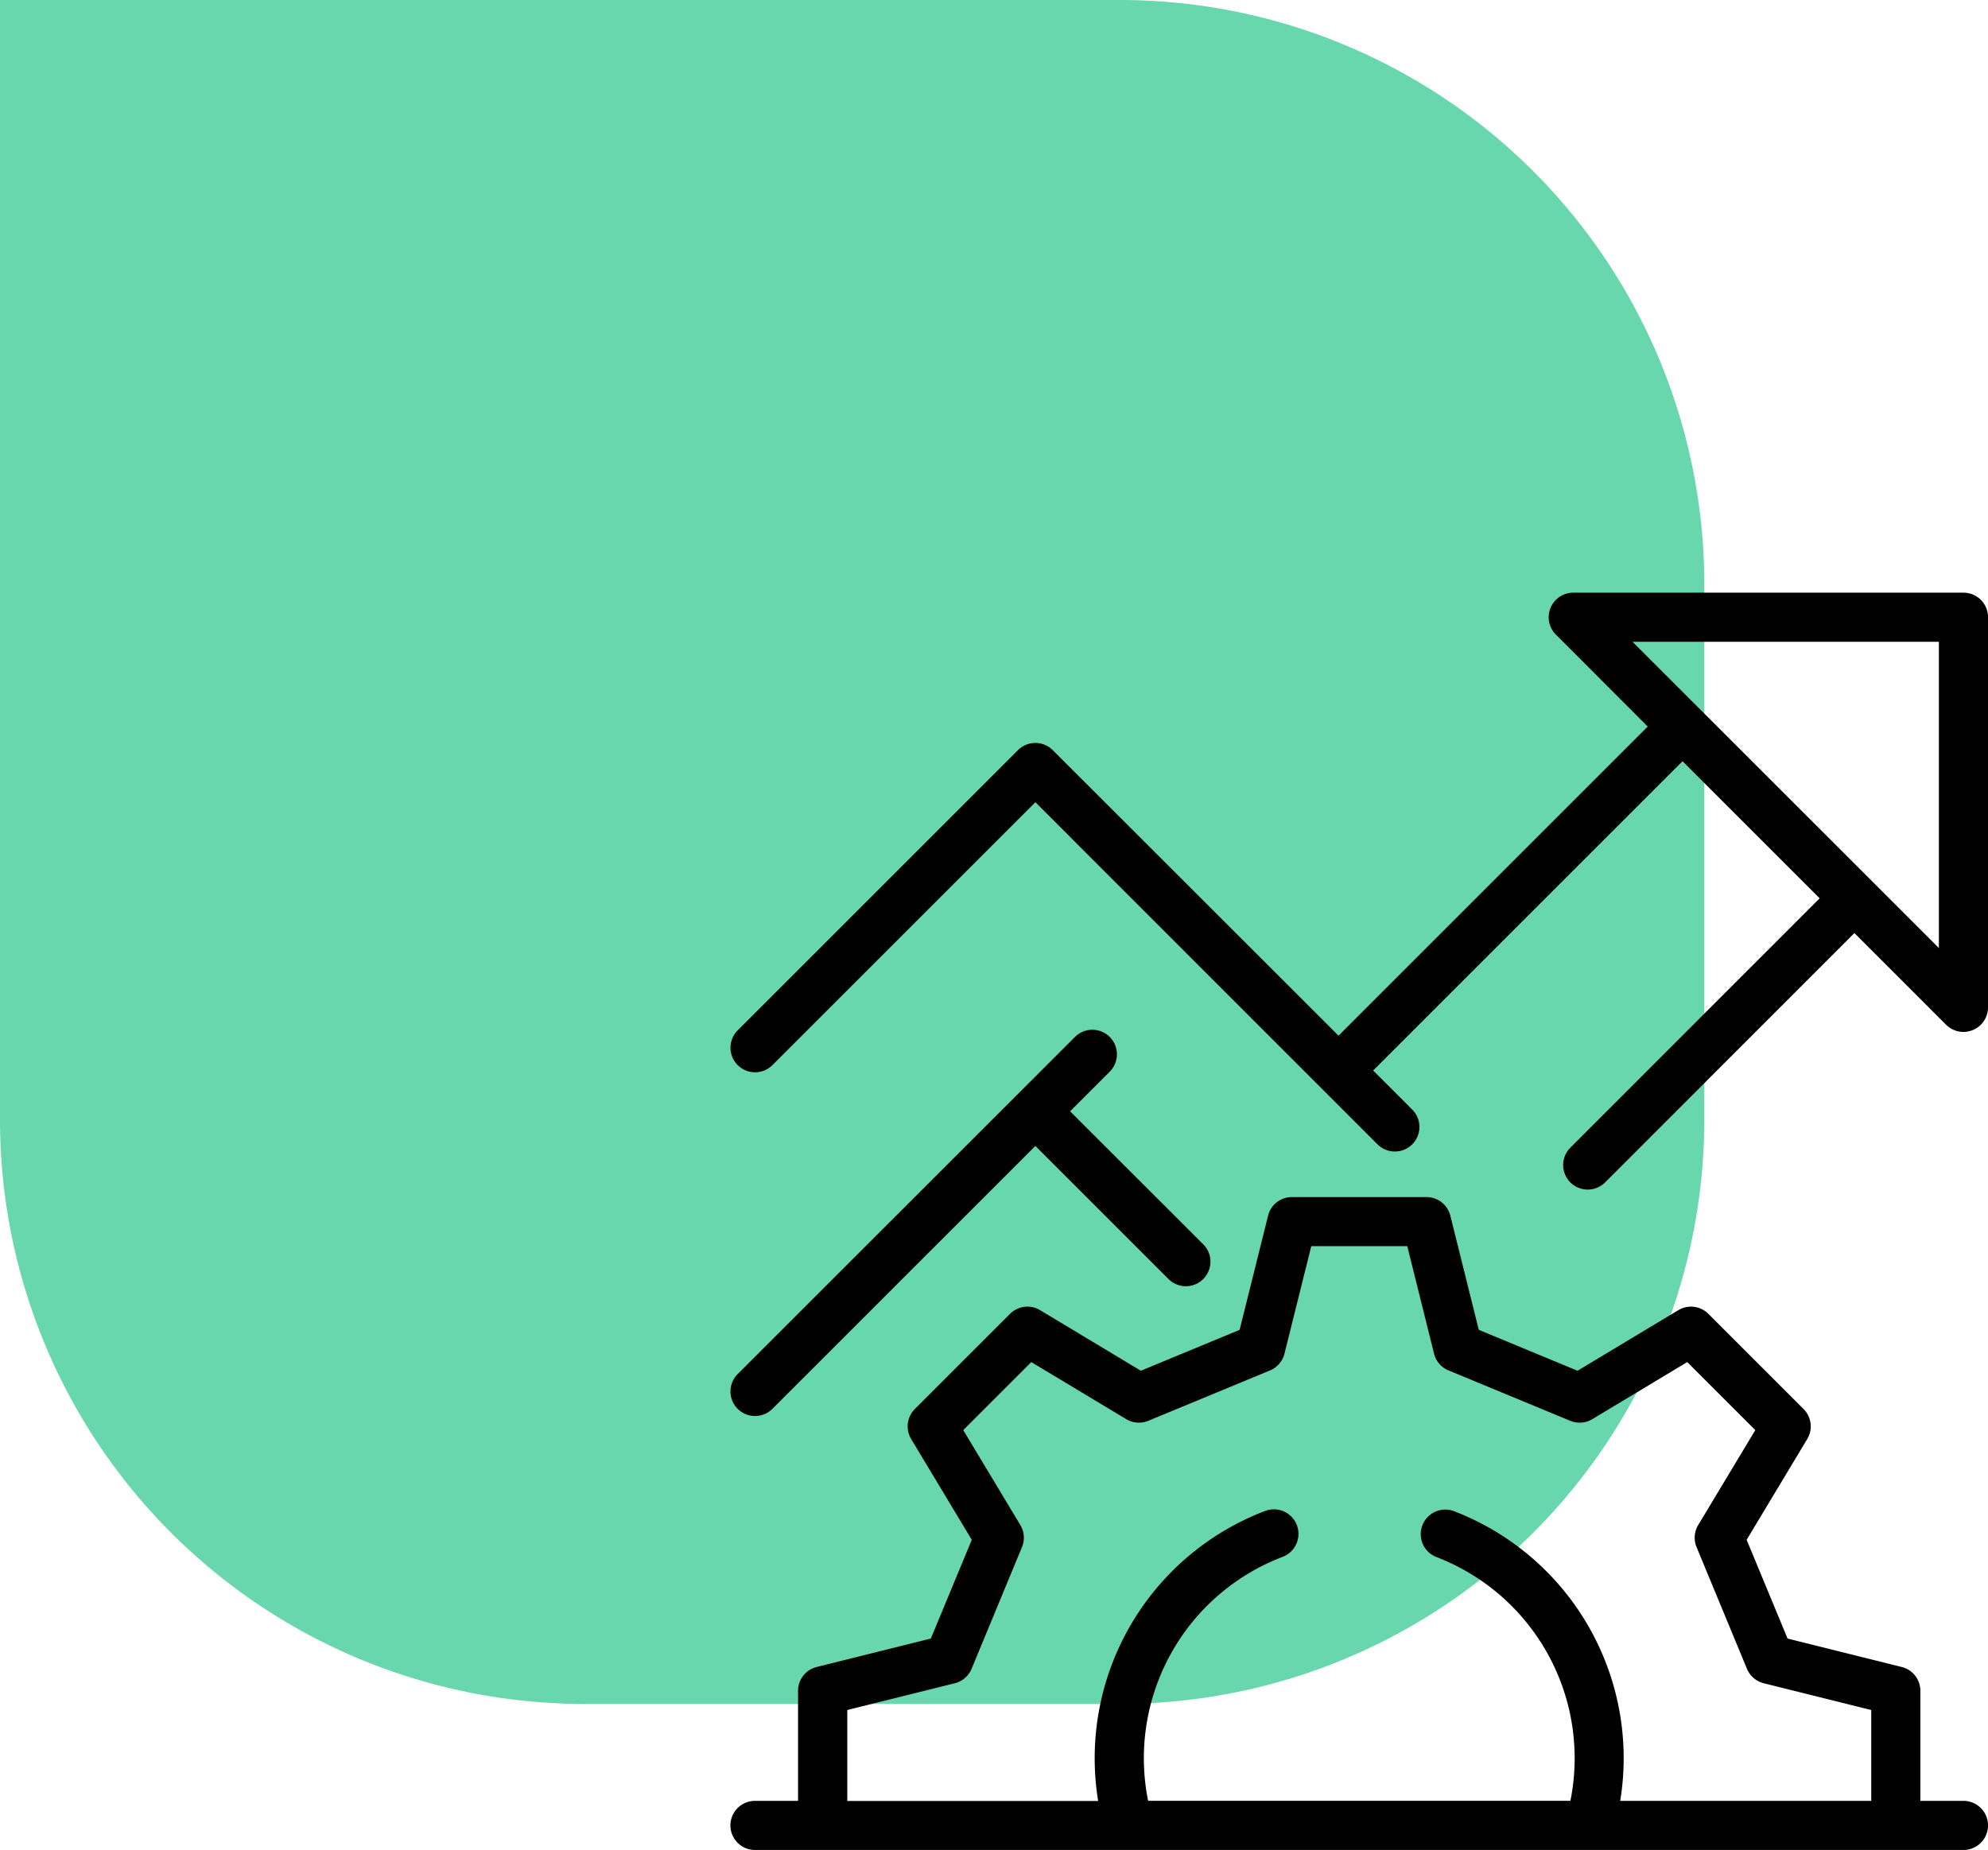 <svg xmlns="http://www.w3.org/2000/svg" width="81.652" height="76" viewBox="0 0 81.652 76">
  <g id="Group_141759" data-name="Group 141759" transform="translate(-972 -5236.5)">
    <path id="Rectangle_40213" data-name="Rectangle 40213" d="M0,0H46A24,24,0,0,1,70,24V46A24,24,0,0,1,46,70H24A24,24,0,0,1,0,46V0A0,0,0,0,1,0,0Z" transform="translate(972 5236.5)" fill="#05bc76" opacity="0.6"/>
    <g id="development_2_" data-name="development (2)" transform="translate(1002 5260.848)">
      <g id="Group_141689" data-name="Group 141689" transform="translate(0.003)">
        <g id="Group_141688" data-name="Group 141688">
          <path id="Path_276040" data-name="Path 276040" d="M50.667,0H34.64a1.009,1.009,0,0,0-.713,1.722L37.7,5.5,25,18.2,13.261,6.469a1.009,1.009,0,0,0-1.427,0L.322,17.981a1.009,1.009,0,1,0,1.427,1.427l10.8-10.8L26.6,22.663a1.009,1.009,0,0,0,1.427-1.427L26.422,19.63,39.128,6.924l5.633,5.633L34.522,22.8a1.009,1.009,0,1,0,1.427,1.427L46.188,13.984l3.766,3.766a1.009,1.009,0,0,0,1.722-.713V1.009A1.009,1.009,0,0,0,50.667,0ZM49.658,14.6,37.075,2.018H49.658Z" transform="translate(-0.026)"/>
        </g>
      </g>
      <g id="Group_141693" data-name="Group 141693" transform="translate(0.002 17.952)">
        <g id="Group_141692" data-name="Group 141692">
          <path id="Path_276042" data-name="Path 276042" d="M19.439,186.763,13.971,181.3l1.628-1.628a1.009,1.009,0,1,0-1.427-1.427L.318,192.095a1.009,1.009,0,1,0,1.427,1.427l10.8-10.8,5.468,5.468a1.009,1.009,0,0,0,1.427-1.427Z" transform="translate(-0.022 -177.945)"/>
        </g>
      </g>
      <g id="Group_141697" data-name="Group 141697" transform="translate(0 24.83)">
        <g id="Group_141696" data-name="Group 141696">
          <path id="Path_276044" data-name="Path 276044" d="M50.644,270.932h-1.77v-4.521a1.009,1.009,0,0,0-.765-.979l-4.689-1.168-1.681-4.056,2.489-4.141a1.009,1.009,0,0,0-.151-1.233l-3.91-3.91a1.009,1.009,0,0,0-1.233-.151l-4.141,2.489-4.056-1.681-1.168-4.689a1.009,1.009,0,0,0-.979-.765H23.062a1.009,1.009,0,0,0-.979.765l-1.168,4.689-4.056,1.681-4.141-2.489a1.009,1.009,0,0,0-1.233.151l-3.91,3.91a1.009,1.009,0,0,0-.151,1.233l2.489,4.141-1.681,4.056-4.689,1.168a1.009,1.009,0,0,0-.765.979v4.521H1.009a1.009,1.009,0,1,0,0,2.018H50.644a1.009,1.009,0,1,0,0-2.018Zm-3.787,0H36.546A10.871,10.871,0,0,0,29.7,259.024a1.009,1.009,0,0,0-.719,1.885A8.853,8.853,0,0,1,34.5,270.931H17.156A8.853,8.853,0,0,1,22.7,260.9a1.009,1.009,0,0,0-.711-1.888,10.871,10.871,0,0,0-6.885,11.924H4.8V267.2l4.417-1.1a1.009,1.009,0,0,0,.688-.593l2.07-5a1.009,1.009,0,0,0-.067-.906l-2.345-3.9,2.795-2.795,3.9,2.345a1.008,1.008,0,0,0,.906.067l5-2.07a1.009,1.009,0,0,0,.593-.688l1.1-4.417H27.8l1.1,4.417a1.009,1.009,0,0,0,.593.688l5,2.07a1.008,1.008,0,0,0,.906-.067l3.9-2.345,2.795,2.795-2.345,3.9a1.009,1.009,0,0,0-.067.906l2.07,5a1.009,1.009,0,0,0,.688.593l4.417,1.1Z" transform="translate(0 -246.127)"/>
        </g>
      </g>
    </g>
  </g>
</svg>
